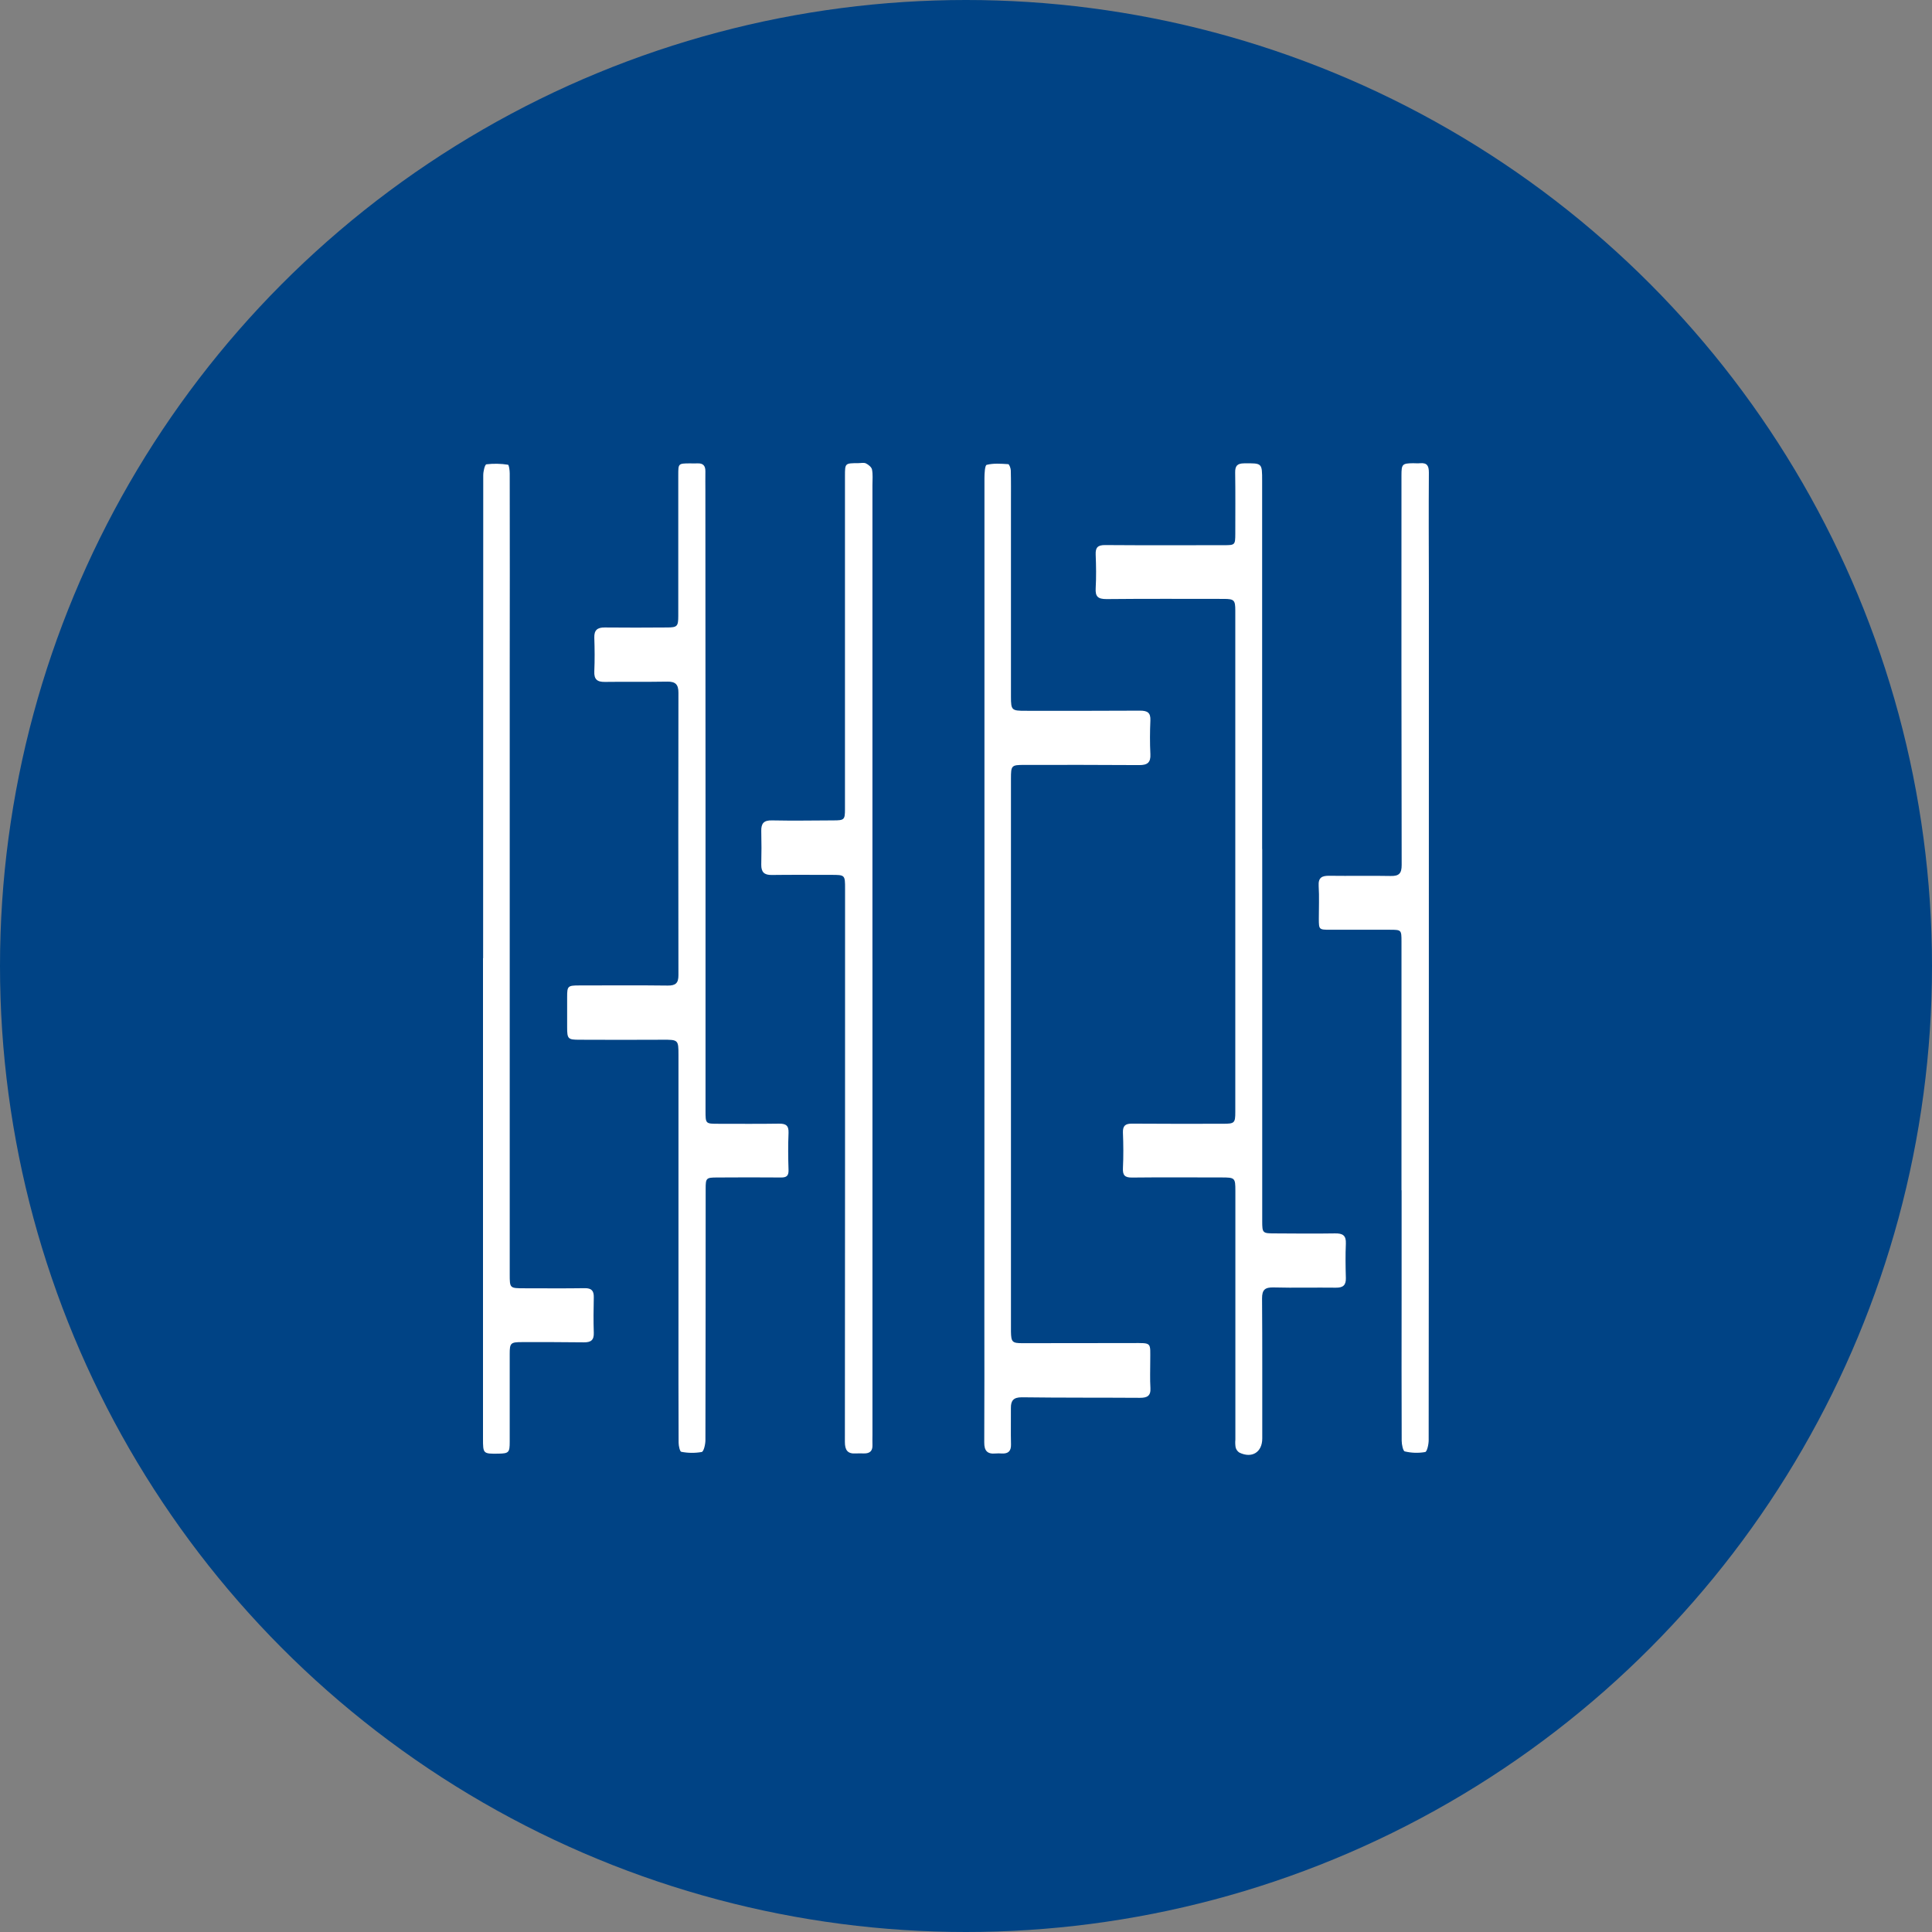 <?xml version="1.0" encoding="UTF-8"?> <svg xmlns="http://www.w3.org/2000/svg" width="96" height="96" viewBox="0 0 96 96" fill="none"><rect x="0" y="0" width="96" height="96" fill="#808080" stroke="none"/> <circle cx="48" cy="48" r="48" fill="#004385"></circle> <path d="M62.719 42.186C62.719 48.353 62.719 54.52 62.719 60.686C62.719 61.267 62.74 61.287 63.333 61.287C64.332 61.293 65.334 61.303 66.332 61.287C66.716 61.28 66.893 61.385 66.875 61.794C66.85 62.365 66.859 62.938 66.875 63.511C66.883 63.864 66.731 63.989 66.379 63.984C65.35 63.971 64.32 63.999 63.292 63.972C62.862 63.961 62.708 64.081 62.711 64.523C62.729 66.841 62.718 69.16 62.721 71.478C62.721 72.158 62.21 72.482 61.583 72.178C61.49 72.119 61.425 72.026 61.398 71.921C61.377 71.794 61.373 71.665 61.385 71.537V59.171C61.385 58.526 61.364 58.507 60.689 58.507C59.211 58.507 57.732 58.495 56.253 58.512C55.883 58.516 55.782 58.393 55.798 58.041C55.827 57.456 55.821 56.867 55.798 56.282C55.787 55.945 55.908 55.831 56.249 55.833C57.756 55.846 59.264 55.84 60.772 55.839C61.337 55.839 61.381 55.803 61.381 55.267C61.381 46.955 61.381 38.642 61.381 30.329C61.381 29.819 61.322 29.76 60.807 29.759C58.864 29.759 56.922 29.748 54.979 29.768C54.555 29.768 54.42 29.642 54.444 29.231C54.475 28.675 54.466 28.115 54.444 27.558C54.43 27.209 54.542 27.082 54.912 27.084C56.883 27.099 58.854 27.09 60.827 27.09C61.364 27.09 61.379 27.075 61.381 26.528C61.381 25.512 61.391 24.495 61.375 23.48C61.37 23.152 61.475 23.027 61.82 23.023C62.719 23.015 62.715 23.001 62.715 23.901C62.715 29.996 62.715 36.092 62.715 42.187L62.719 42.186Z" fill="white"></path> <path d="M35.057 39.477V55.191C35.057 55.839 35.057 55.84 35.696 55.84C36.697 55.84 37.697 55.85 38.697 55.834C39.044 55.828 39.197 55.92 39.182 56.292C39.156 56.906 39.161 57.523 39.182 58.138C39.19 58.421 39.088 58.512 38.807 58.509C37.749 58.499 36.691 58.503 35.633 58.509C35.091 58.509 35.064 58.539 35.064 59.065C35.064 63.23 35.06 67.394 35.052 71.558C35.052 71.765 34.971 72.126 34.867 72.149C34.531 72.208 34.187 72.205 33.852 72.139C33.783 72.129 33.721 71.847 33.72 71.69C33.71 69.758 33.713 67.826 33.713 65.893V52.412C33.713 51.669 33.697 51.66 32.921 51.664C31.545 51.671 30.168 51.671 28.79 51.664C28.221 51.664 28.181 51.622 28.181 51.043C28.181 50.542 28.181 50.041 28.181 49.54C28.181 48.996 28.212 48.967 28.783 48.966C30.247 48.966 31.711 48.953 33.175 48.972C33.575 48.977 33.712 48.847 33.711 48.457C33.703 43.778 33.703 39.099 33.711 34.419C33.711 34.007 33.561 33.862 33.15 33.87C32.121 33.888 31.091 33.87 30.062 33.884C29.669 33.891 29.513 33.754 29.531 33.359C29.555 32.802 29.55 32.243 29.531 31.685C29.519 31.313 29.681 31.175 30.047 31.179C31.076 31.19 32.106 31.187 33.135 31.179C33.652 31.179 33.703 31.124 33.703 30.606C33.703 28.273 33.703 25.94 33.703 23.608C33.703 23.031 33.703 23.03 34.272 23.025C34.403 23.025 34.533 23.031 34.664 23.025C34.945 23.013 35.054 23.154 35.05 23.418C35.045 23.747 35.05 24.076 35.05 24.405C35.055 29.43 35.057 34.454 35.057 39.477Z" fill="white"></path> <path d="M69.639 59.146V46.781C69.639 46.206 69.633 46.2 69.061 46.199H66.103C65.539 46.199 65.534 46.193 65.532 45.657C65.53 45.12 65.558 44.568 65.524 44.025C65.498 43.606 65.684 43.51 66.06 43.517C67.074 43.531 68.089 43.507 69.105 43.527C69.521 43.536 69.649 43.395 69.648 42.98C69.636 36.527 69.633 30.073 69.638 23.619C69.638 23.066 69.677 23.024 70.217 23.017C70.333 23.017 70.45 23.029 70.565 23.017C70.913 22.987 71 23.151 71 23.477C70.988 25.338 70.995 27.198 71 29.058C71 29.804 71 65.655 70.99 71.565C70.99 71.77 70.91 72.133 70.816 72.151C70.48 72.21 70.135 72.199 69.803 72.12C69.716 72.099 69.65 71.776 69.649 71.591C69.639 69.258 69.644 66.926 69.645 64.593V59.141L69.639 59.146Z" fill="white"></path> <path d="M48.917 47.59C48.917 39.647 48.917 31.705 48.917 23.763C48.917 23.531 48.938 23.12 49.027 23.098C49.366 23.012 49.739 23.041 50.097 23.064C50.148 23.064 50.223 23.266 50.226 23.377C50.24 23.906 50.234 24.436 50.234 24.966C50.234 28.185 50.234 31.405 50.234 34.626C50.234 35.292 50.275 35.319 50.953 35.319C52.852 35.319 54.751 35.325 56.65 35.312C57.019 35.312 57.179 35.414 57.162 35.799C57.138 36.357 57.134 36.916 57.162 37.473C57.184 37.895 57.009 38.02 56.603 38.017C54.704 38.003 52.804 38.007 50.905 38.008C50.255 38.008 50.234 38.033 50.234 38.695C50.234 47.782 50.234 56.87 50.234 65.957C50.234 66.029 50.234 66.1 50.234 66.172C50.244 66.687 50.3 66.742 50.807 66.742C52.619 66.742 54.431 66.74 56.243 66.736C57.26 66.736 57.154 66.671 57.155 67.638C57.155 68.082 57.137 68.527 57.164 68.969C57.188 69.363 56.999 69.459 56.642 69.457C54.685 69.444 52.727 69.457 50.771 69.431C50.36 69.431 50.227 69.595 50.231 69.963C50.237 70.564 50.22 71.165 50.236 71.766C50.246 72.102 50.104 72.241 49.775 72.223C49.674 72.215 49.572 72.215 49.471 72.223C49.057 72.262 48.904 72.085 48.907 71.675C48.919 69.514 48.912 67.353 48.912 65.192C48.914 59.325 48.915 53.458 48.917 47.59Z" fill="white"></path> <path d="M43.352 47.642V71.296C43.352 71.468 43.345 71.64 43.352 71.812C43.362 72.106 43.209 72.227 42.925 72.22C42.794 72.22 42.664 72.213 42.533 72.22C42.112 72.252 41.982 72.049 41.982 71.651C41.989 62.491 41.992 53.332 41.991 44.172C41.991 43.474 41.991 43.473 41.303 43.472C40.316 43.472 39.331 43.464 38.345 43.477C37.97 43.482 37.823 43.331 37.827 42.967C37.84 42.41 37.841 41.851 37.827 41.294C37.818 40.916 37.952 40.755 38.36 40.765C39.374 40.786 40.389 40.77 41.404 40.765C41.947 40.765 41.986 40.733 41.986 40.223C41.986 34.699 41.986 29.174 41.986 23.649C41.986 23.017 41.986 23.016 42.64 23.014C42.771 23.014 42.921 22.976 43.027 23.026C43.153 23.087 43.307 23.212 43.33 23.333C43.379 23.582 43.351 23.848 43.351 24.105C43.351 31.948 43.351 39.791 43.351 47.634L43.352 47.642Z" fill="white"></path> <path d="M24.006 47.607C24.006 39.609 24.008 31.611 24.012 23.614C24.012 23.424 24.09 23.083 24.17 23.071C24.526 23.029 24.887 23.036 25.241 23.092C25.291 23.098 25.328 23.37 25.328 23.521C25.333 26.812 25.333 30.104 25.328 33.397C25.328 43.369 25.328 53.341 25.328 63.313C25.328 64.013 25.328 64.013 26.051 64.014C27.051 64.014 28.052 64.025 29.05 64.009C29.398 64.004 29.512 64.14 29.505 64.466C29.491 65.052 29.485 65.64 29.505 66.226C29.518 66.588 29.363 66.704 29.017 66.7C27.988 66.686 26.958 66.688 25.929 66.689C25.373 66.689 25.327 66.737 25.327 67.272C25.327 68.73 25.327 70.19 25.327 71.651C25.327 72.172 25.28 72.223 24.769 72.231C24.004 72.242 24 72.237 24 71.478C24 63.523 24 55.569 24 47.615L24.006 47.607Z" fill="white"></path> </svg> 